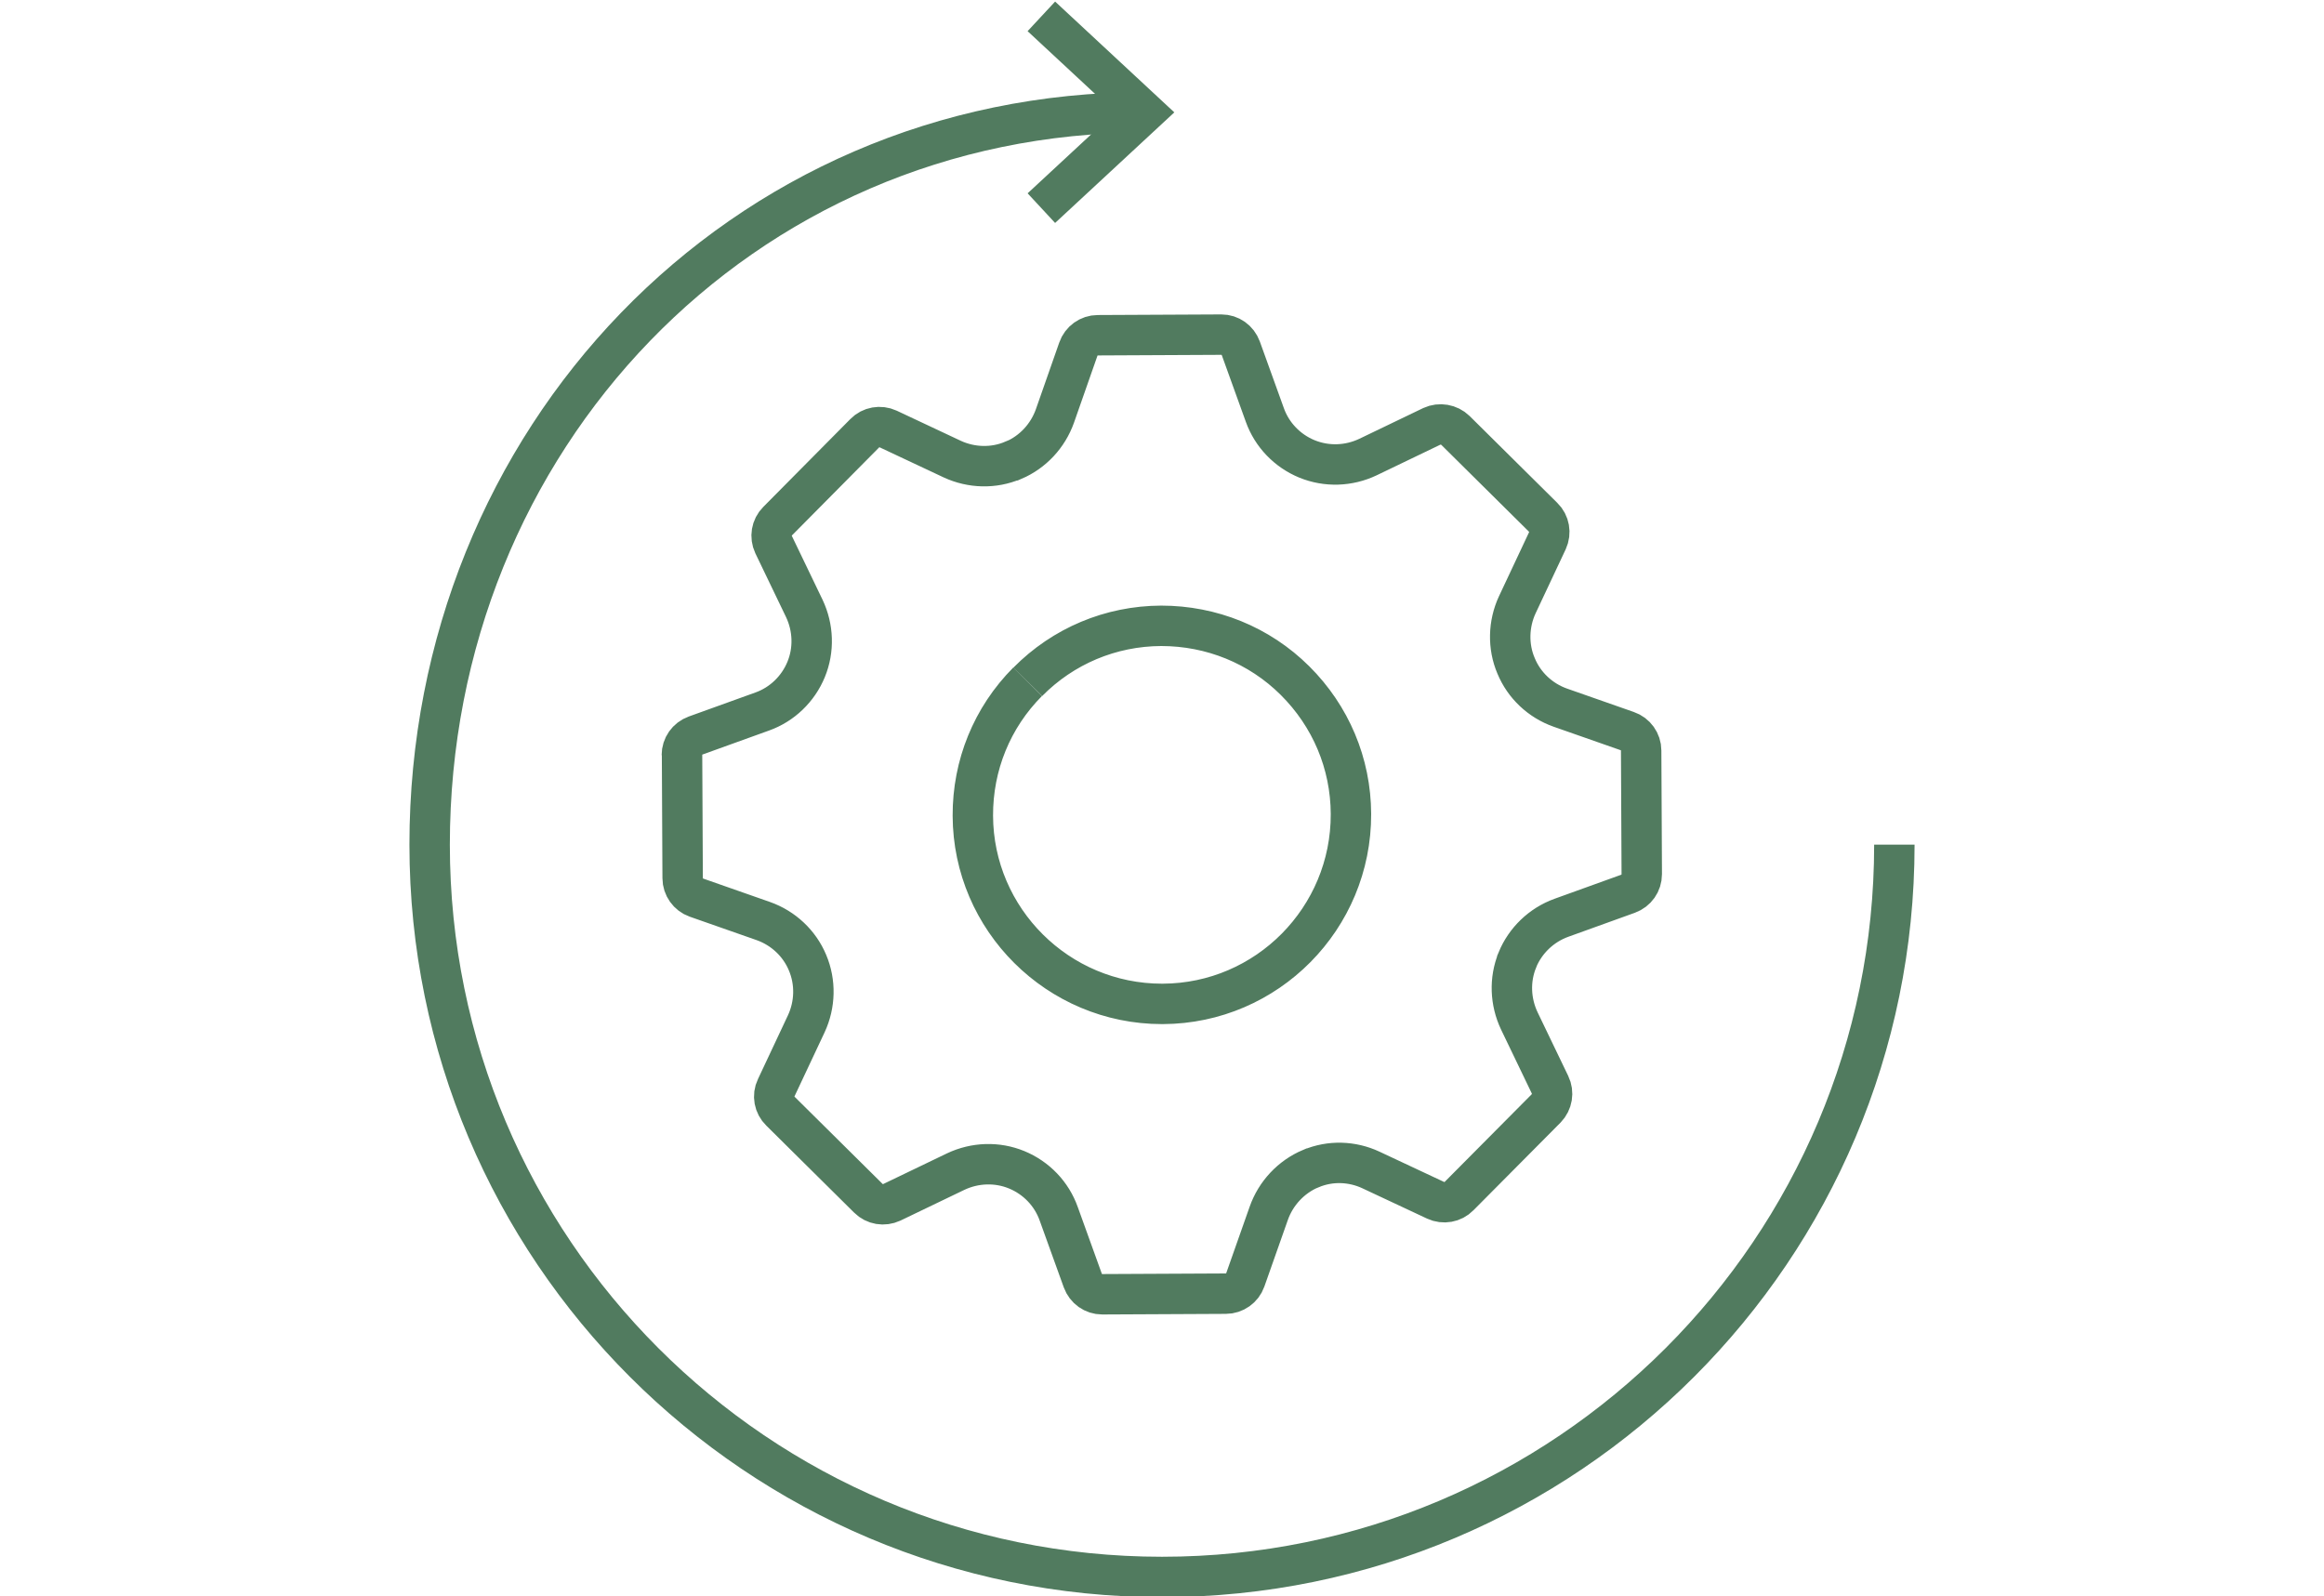 <?xml version="1.0" encoding="UTF-8"?>
<svg id="Layer_1" data-name="Layer 1" xmlns="http://www.w3.org/2000/svg" viewBox="0 0 115 79">
  <defs>
    <style>
      .cls-1, .cls-2 {
        fill: none;
        stroke: #517b5f;
        stroke-width: 2px;
      }

      .cls-2 {
        stroke-miterlimit: 10;
      }
    </style>
  </defs>
  <path class="cls-2" d="m33.75,37.34l.03,6.12c0,.43.28.82.68.96l3.31,1.16c.99.35,1.79,1.1,2.19,2.06.41.97.38,2.07-.06,3.02l-1.49,3.17c-.19.39-.1.86.21,1.16l4.35,4.31c.31.31.77.38,1.16.2l3.16-1.52c.95-.45,2.05-.49,3.02-.09.97.4,1.73,1.19,2.08,2.18l1.19,3.3c.15.41.53.68.96.68h0l6.12-.03c.43,0,.82-.28.96-.68l1.16-3.29c.35-1,1.11-1.81,2.08-2.22,0,0,0,0,.01,0,.95-.4,2.03-.37,2.97.07l3.2,1.5c.39.18.86.1,1.16-.21l4.31-4.34c.3-.31.38-.78.19-1.17l-1.52-3.16c-.45-.95-.49-2.04-.1-3,0,0,0,0,0-.01.4-.97,1.19-1.73,2.18-2.09l3.3-1.19c.41-.15.68-.53.68-.97l-.03-6.12c0-.43-.28-.82-.69-.96l-3.31-1.16c-.99-.35-1.79-1.1-2.19-2.07-.41-.96-.38-2.07.06-3.02l1.49-3.17c.18-.39.1-.86-.21-1.16l-4.34-4.3c-.31-.3-.78-.38-1.17-.2l-3.16,1.52c-.95.45-2.04.49-3.02.09-.97-.4-1.73-1.19-2.08-2.17l-1.19-3.3c-.15-.41-.53-.68-.96-.68h0l-6.12.03c-.43,0-.82.28-.96.69l-1.16,3.31c-.35.98-1.09,1.78-2.05,2.19,0,0-.01,0-.02,0-.96.41-2.06.38-3.01-.06l-3.17-1.49c-.39-.18-.86-.1-1.16.21l-4.31,4.35c-.31.31-.38.77-.2,1.16l1.52,3.16c.45.95.49,2.05.09,3.02-.4.97-1.19,1.73-2.17,2.08l-3.3,1.19c-.41.15-.68.53-.68.97m17.11-3.63c-1.76,1.77-2.72,4.13-2.71,6.63.02,5.14,4.22,9.31,9.36,9.31h.04c5.16-.02,9.33-4.24,9.31-9.4-.01-2.5-1-4.84-2.77-6.6-1.77-1.76-4.14-2.71-6.62-2.71-2.5.01-4.85,1-6.6,2.77"/>
  <path class="cls-1" d="m56.64,5.56c-20.01,0-35.38,16.23-35.38,36.24s16.22,36.24,36.24,36.24,36.24-16.23,36.24-36.24"/>
  <polyline class="cls-1" points="51.53 .81 56.64 5.56 51.53 10.3"/>
</svg>